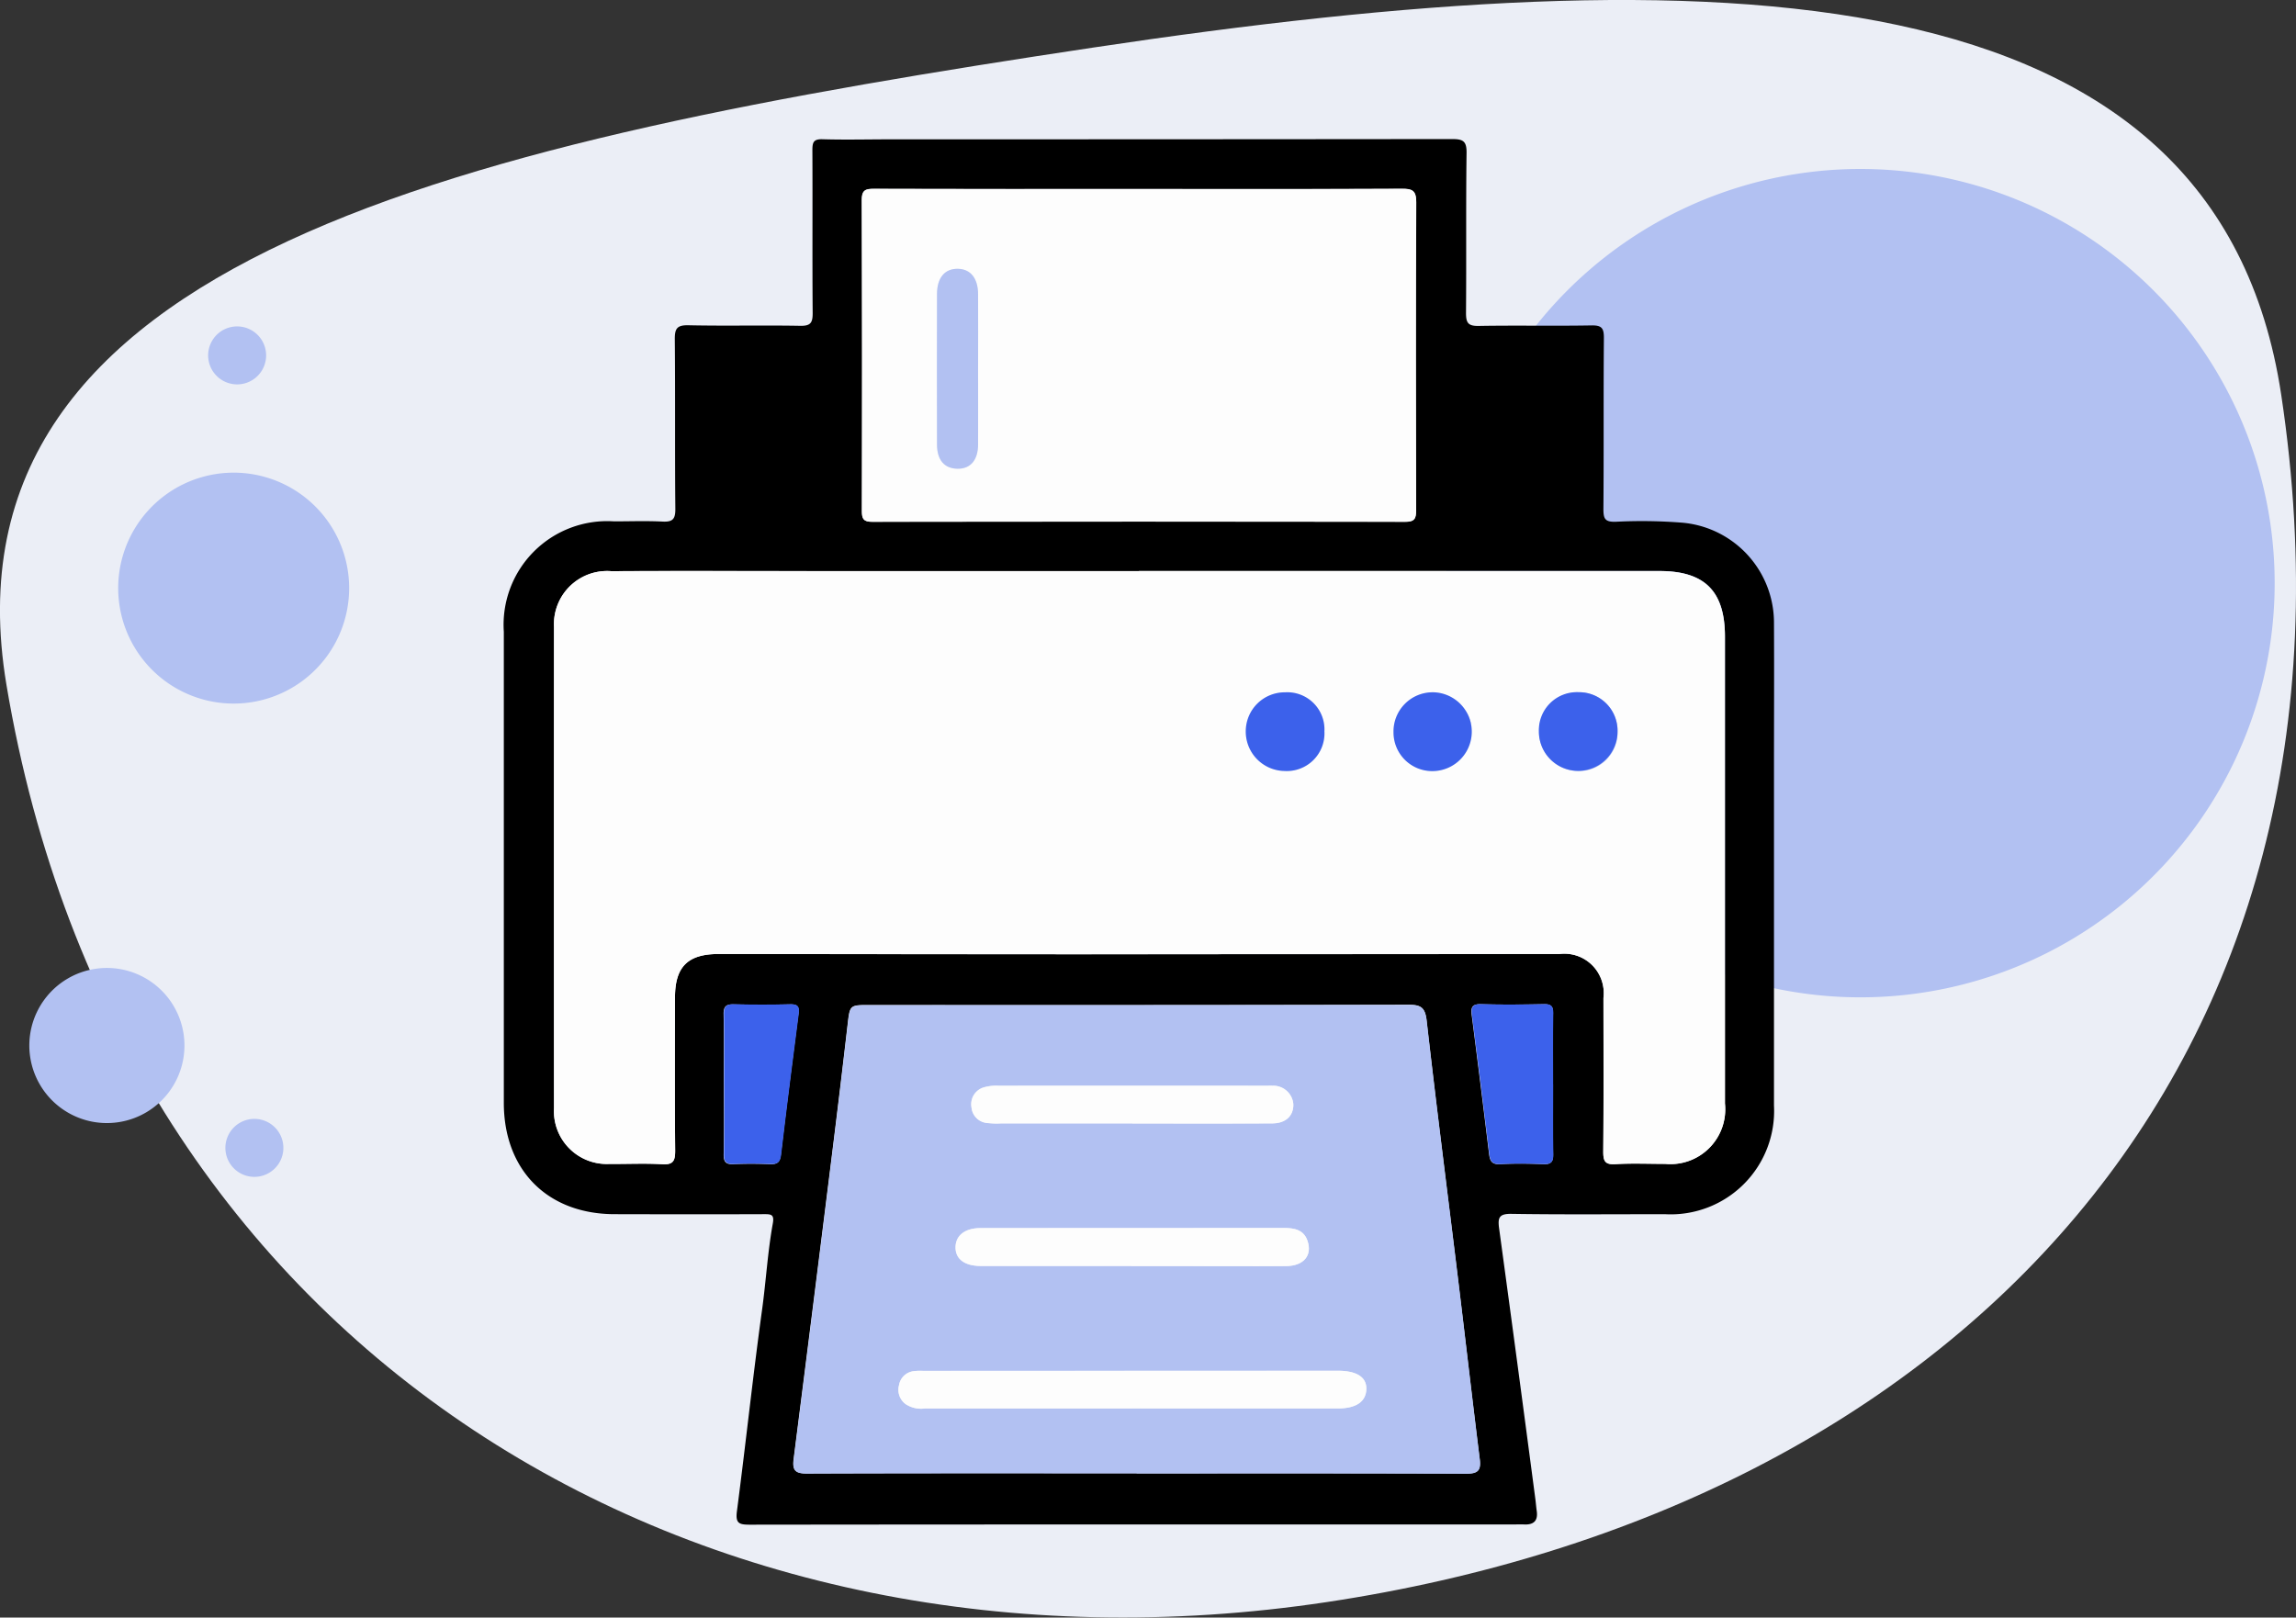<svg id="Raggruppa_5554" data-name="Raggruppa 5554" xmlns="http://www.w3.org/2000/svg" xmlns:xlink="http://www.w3.org/1999/xlink" width="142.084" height="100.113" viewBox="0 0 142.084 100.113">
  <rect x="0" y="0" width="142.084" height="100.113" fill="#333333" stroke="none"/>
  <defs>
    <clipPath id="clip-path">
      <rect id="Rettangolo_3995" data-name="Rettangolo 3995" width="142.084" height="100.113" fill="none"/>
    </clipPath>
  </defs>
  <g id="Raggruppa_5554-2" data-name="Raggruppa 5554" clip-path="url(#clip-path)">
    <path id="Tracciato_3138" data-name="Tracciato 3138" d="M.4,42.391C-4.037,15.894,28.9,8.771,67.637,2.946s69.54-5.066,73.534,21.5c6.259,41.634-20.329,68.886-59.07,74.71S7.361,83.92.4,42.391" transform="translate(0 0)" fill="#ebeef6"/>
    <path id="Tracciato_3139" data-name="Tracciato 3139" d="M319.509,53.2a25.634,25.634,0,1,1-29.16-21.538A25.634,25.634,0,0,1,319.509,53.2" transform="translate(-179.03 -20.919)" fill="#b2c1f2"/>
    <path id="Tracciato_3140" data-name="Tracciato 3140" d="M15,183.835a4.8,4.8,0,1,1-5.456-4.03A4.8,4.8,0,0,1,15,183.835" transform="translate(-3.639 -119.844)" fill="#b2c1f2"/>
    <path id="Tracciato_3141" data-name="Tracciato 3141" d="M45.418,209.3a1.794,1.794,0,1,1-2.041-1.507,1.794,1.794,0,0,1,2.041,1.507" transform="translate(-27.902 -138.523)" fill="#b2c1f2"/>
    <path id="Tracciato_3142" data-name="Tracciato 3142" d="M25.5,101.1a7.146,7.146,0,1,1,9.772-2.577A7.146,7.146,0,0,1,25.5,101.1" transform="translate(-14.637 -58.526)" fill="#b2c1f2"/>
    <path id="Tracciato_3143" data-name="Tracciato 3143" d="M39.538,63.957a1.794,1.794,0,1,1,2.454-.647,1.794,1.794,0,0,1-2.454.647" transform="translate(-25.767 -40.411)" fill="#b2c1f2"/>
    <path id="Tracciato_3144" data-name="Tracciato 3144" d="M132.5,111.587q-11.869,0-23.737.014c-.656,0-.9-.073-.8-.83.543-4.153.984-8.319,1.556-12.468.246-1.782.345-3.58.666-5.349.1-.557-.112-.573-.54-.571-3.081.012-6.163.007-9.245,0-4.156,0-6.863-2.726-6.862-6.9q0-14.574,0-29.148a6.412,6.412,0,0,1,6.82-6.831c1,0,2-.037,3,.013.614.031.8-.137.795-.777-.034-3.5,0-7-.033-10.494-.007-.673.13-.895.847-.879,2.3.05,4.609-.008,6.912.034.643.012.776-.188.772-.794-.027-3.358,0-6.717-.017-10.076,0-.481.065-.693.623-.677,1.385.041,2.773.006,4.16.006q17.408,0,34.815-.017c.671,0,.894.133.884.854-.044,3.3-.006,6.607-.034,9.911,0,.6.124.809.771.8,2.331-.042,4.664.01,7-.032.645-.012.766.188.761.793-.03,3.525,0,7.051-.029,10.577,0,.6.1.8.758.783a31.817,31.817,0,0,1,4.159.06,6.219,6.219,0,0,1,5.638,6.246c.016,3.026,0,6.052,0,9.078q0,10.375,0,20.75a6.4,6.4,0,0,1-6.758,6.721c-3.165,0-6.33.029-9.494-.02-.772-.012-.846.25-.758.9q1.141,8.368,2.242,16.742c.033.247.05.5.086.744.09.623-.2.871-.8.837-.194-.011-.389,0-.583,0H132.5m.34-59.006H112.518c-4.108,0-8.216-.015-12.324.006a3.289,3.289,0,0,0-3.551,3.435q-.009,14.9,0,29.808a3.271,3.271,0,0,0,3.452,3.443c1.082.012,2.168-.047,3.246.02.7.044.8-.235.8-.847-.027-3.164-.017-6.328-.01-9.492,0-1.887.8-2.673,2.694-2.672q11.407.007,22.813.015,14.613,0,29.226-.016A2.438,2.438,0,0,1,161.587,79c0,3.164.016,6.328-.012,9.492,0,.59.095.836.757.794,1.023-.064,2.053-.015,3.08-.018a3.393,3.393,0,0,0,3.694-3.737q0-14.446,0-28.891c0-2.813-1.246-4.064-4.048-4.064q-16.11,0-32.221,0m-.136,55.847v0c6.8,0,13.6-.011,20.4.015.715,0,.913-.2.826-.9-.47-3.764-.9-7.533-1.361-11.3-.644-5.278-1.324-10.552-1.924-15.835-.092-.809-.35-.985-1.108-.983q-16.7.034-33.39.017c-1.207,0-1.193,0-1.335,1.228q-.434,3.755-.9,7.507-1.206,9.687-2.439,19.37c-.09.7.111.892.821.889,6.8-.026,13.6-.015,20.4-.015m.169-79.488c-5.469,0-10.938.007-16.407-.011-.54,0-.771.078-.769.705q.037,9.618.007,19.237c0,.494.11.668.641.668q16.49-.025,32.979,0c.577,0,.678-.193.676-.712-.016-6.357-.025-12.714.007-19.07,0-.74-.249-.832-.9-.829-5.413.025-10.827.014-16.24.014m25.61,55.425h-.005c0-1.468-.015-2.936.009-4.4.007-.434-.124-.576-.561-.567-1.3.024-2.6.038-3.9,0-.579-.019-.63.227-.571.691q.55,4.281,1.07,8.566c.055.457.179.675.7.644.883-.052,1.772-.038,2.657,0,.469.018.616-.135.608-.6-.025-1.44-.009-2.88-.009-4.32m-51.309-.031h0c0,1.443.017,2.888-.01,4.331-.009.466.119.643.6.62.748-.035,1.5-.032,2.248,0,.433.018.63-.087.686-.563.345-2.92.716-5.836,1.094-8.752.057-.437-.063-.585-.516-.575q-1.748.039-3.5,0c-.472-.012-.625.136-.616.612.027,1.443.01,2.887.01,4.331" transform="translate(-62.36 -17.236)"/>
    <path id="Tracciato_3145" data-name="Tracciato 3145" d="M139.051,106.041h32.222c2.8,0,4.047,1.251,4.047,4.065q0,14.446,0,28.891a3.393,3.393,0,0,1-3.694,3.737c-1.027,0-2.057-.047-3.08.017-.662.041-.762-.2-.756-.794.028-3.163.016-6.328.012-9.492a2.438,2.438,0,0,0-2.722-2.724q-14.613,0-29.226.016-11.407,0-22.813-.015c-1.892,0-2.69.785-2.694,2.672-.007,3.164-.017,6.328.01,9.492.005.613-.1.891-.8.848-1.078-.067-2.164-.008-3.246-.02a3.271,3.271,0,0,1-3.452-3.442q-.01-14.9,0-29.808a3.289,3.289,0,0,1,3.552-3.435c4.108-.021,8.216-.006,12.323-.006h20.317m11.484,9.949a2.294,2.294,0,0,0-2.433-2.444,2.413,2.413,0,0,0-2.431,2.417,2.437,2.437,0,0,0,2.4,2.451,2.329,2.329,0,0,0,2.468-2.424m18.137-.012a2.382,2.382,0,0,0-2.388-2.439,2.44,2.44,0,0,0-.095,4.879,2.385,2.385,0,0,0,2.483-2.439m-11.405-2.436a2.423,2.423,0,0,0-2.457,2.471,2.393,2.393,0,0,0,2.349,2.406,2.439,2.439,0,1,0,.108-4.878" transform="translate(-68.575 -70.697)" fill="#fdfdfd"/>
    <path id="Tracciato_3146" data-name="Tracciato 3146" d="M168.557,215.613c-6.8,0-13.6-.01-20.4.015-.71,0-.911-.185-.821-.889q1.241-9.682,2.439-19.37.467-3.751.9-7.507c.141-1.225.127-1.228,1.334-1.228q16.7,0,33.39-.016c.758,0,1.016.174,1.108.983.6,5.283,1.28,10.557,1.924,15.835.459,3.766.892,7.534,1.361,11.3.087.695-.11.9-.826.9-6.8-.026-13.6-.016-20.4-.016Zm-.282-4.019q6.371,0,12.743,0c1.12,0,1.73-.424,1.751-1.189.021-.746-.587-1.143-1.776-1.143q-12.826,0-25.652.008a3.443,3.443,0,0,0-.581.018,1.039,1.039,0,0,0-.907.856,1.1,1.1,0,0,0,.408,1.184,1.732,1.732,0,0,0,1.187.268q6.413,0,12.826,0m-.049-8.815v0h2.747c2.275,0,4.551.019,6.826,0,1.1-.009,1.643-.667,1.322-1.581-.245-.7-.854-.779-1.5-.778q-9.365.007-18.73.007c-.978,0-1.561.474-1.544,1.231.016.7.579,1.112,1.552,1.113q4.662.006,9.323,0m.068-8.823c2.883,0,5.765.009,8.648-.006.843,0,1.322-.466,1.312-1.178a1.243,1.243,0,0,0-1.287-1.152c-.11-.007-.222,0-.332,0q-8.316,0-16.631,0a2.819,2.819,0,0,0-.9.1,1.086,1.086,0,0,0-.767,1.233,1.059,1.059,0,0,0,.977.972,4.95,4.95,0,0,0,.83.027q4.075,0,8.149,0" transform="translate(-98.216 -124.422)" fill="#b2c1f2"/>
    <path id="Tracciato_3147" data-name="Tracciato 3147" d="M177.2,35.086c5.413,0,10.827.011,16.24-.014.646,0,.9.089.9.828-.032,6.357-.023,12.714-.007,19.07,0,.518-.1.712-.676.712q-16.49-.025-32.979,0c-.531,0-.642-.174-.641-.668q.022-9.618-.007-19.237c0-.627.229-.707.769-.7,5.469.018,10.938.011,16.407.011m-9.982,11.236h0c0-1.579.007-3.158,0-4.737-.006-.979-.464-1.544-1.234-1.565-.819-.023-1.306.543-1.308,1.565q-.009,4.654,0,9.308c0,.979.454,1.5,1.269,1.5.8.008,1.268-.533,1.273-1.5.008-1.523,0-3.047,0-4.571" transform="translate(-106.695 -23.383)" fill="#fdfdfd"/>
    <path id="Tracciato_3148" data-name="Tracciato 3148" d="M278.3,191.463c0,1.44-.016,2.88.009,4.32.008.467-.14.62-.608.6-.885-.034-1.774-.048-2.657,0-.526.031-.65-.187-.7-.645q-.515-4.285-1.07-8.565c-.06-.464-.009-.71.571-.691,1.3.043,2.6.029,3.9,0,.438-.008.568.133.561.567-.024,1.467-.009,2.935-.009,4.4Z" transform="translate(-182.183 -124.335)" fill="#3c61eb"/>
    <path id="Tracciato_3149" data-name="Tracciato 3149" d="M134.428,191.436c0-1.443.017-2.887-.01-4.331-.009-.477.144-.624.616-.612q1.748.044,3.5,0c.453-.01.572.138.516.575-.378,2.916-.75,5.832-1.094,8.752-.056.476-.253.581-.686.563-.748-.031-1.5-.035-2.248,0-.484.023-.612-.154-.6-.62.027-1.443.01-2.887.01-4.331Z" transform="translate(-89.617 -124.339)" fill="#3c61eb"/>
    <path id="Tracciato_3150" data-name="Tracciato 3150" d="M236.19,131.012a2.33,2.33,0,0,1-2.468,2.424,2.437,2.437,0,0,1-2.4-2.451,2.413,2.413,0,0,1,2.431-2.417,2.3,2.3,0,0,1,2.434,2.444" transform="translate(-154.23 -85.719)" fill="#3c61eb"/>
    <path id="Tracciato_3151" data-name="Tracciato 3151" d="M290.607,130.986a2.433,2.433,0,1,1-4.867-.01,2.352,2.352,0,0,1,2.479-2.429,2.382,2.382,0,0,1,2.388,2.439" transform="translate(-190.509 -85.705)" fill="#3c61eb"/>
    <path id="Tracciato_3152" data-name="Tracciato 3152" d="M261.206,128.559a2.439,2.439,0,1,1-.108,4.878,2.393,2.393,0,0,1-2.349-2.406,2.423,2.423,0,0,1,2.457-2.471" transform="translate(-172.514 -85.713)" fill="#3c61eb"/>
    <path id="Tracciato_3153" data-name="Tracciato 3153" d="M181.294,256.889q-6.413,0-12.826,0a1.731,1.731,0,0,1-1.187-.268,1.1,1.1,0,0,1-.408-1.184,1.039,1.039,0,0,1,.906-.856,3.444,3.444,0,0,1,.581-.018q12.826,0,25.652-.008c1.189,0,1.8.4,1.776,1.143-.022.765-.631,1.188-1.751,1.189q-6.371.005-12.743,0" transform="translate(-111.235 -169.718)" fill="#fdfdfd"/>
    <path id="Tracciato_3154" data-name="Tracciato 3154" d="M188.306,230.4q-4.662,0-9.323,0c-.973,0-1.537-.414-1.552-1.114-.017-.758.566-1.231,1.544-1.231q9.365,0,18.73-.007c.643,0,1.252.078,1.5.778.32.914-.221,1.572-1.322,1.581-2.275.018-4.551,0-6.826,0h-2.747Z" transform="translate(-118.297 -152.046)" fill="#fdfdfd"/>
    <path id="Tracciato_3155" data-name="Tracciato 3155" d="M190.332,203.96q-4.075,0-8.149,0a4.981,4.981,0,0,1-.83-.027,1.059,1.059,0,0,1-.977-.971,1.086,1.086,0,0,1,.767-1.234,2.828,2.828,0,0,1,.9-.1q8.316-.008,16.631,0c.111,0,.222-.006.332,0a1.242,1.242,0,0,1,1.287,1.152c.01.711-.469,1.173-1.312,1.178-2.883.014-5.765.005-8.648.006" transform="translate(-120.255 -134.425)" fill="#fdfdfd"/>
    <path id="Tracciato_3156" data-name="Tracciato 3156" d="M176.508,56.218c0,1.524.006,3.047,0,4.571-.005.972-.473,1.512-1.273,1.5s-1.267-.525-1.269-1.5q-.012-4.654,0-9.308c0-1.022.489-1.588,1.308-1.565.771.021,1.228.587,1.234,1.565.009,1.579,0,3.158,0,4.737Z" transform="translate(-115.981 -33.279)" fill="#b2c1f2"/>
  </g>
</svg>
